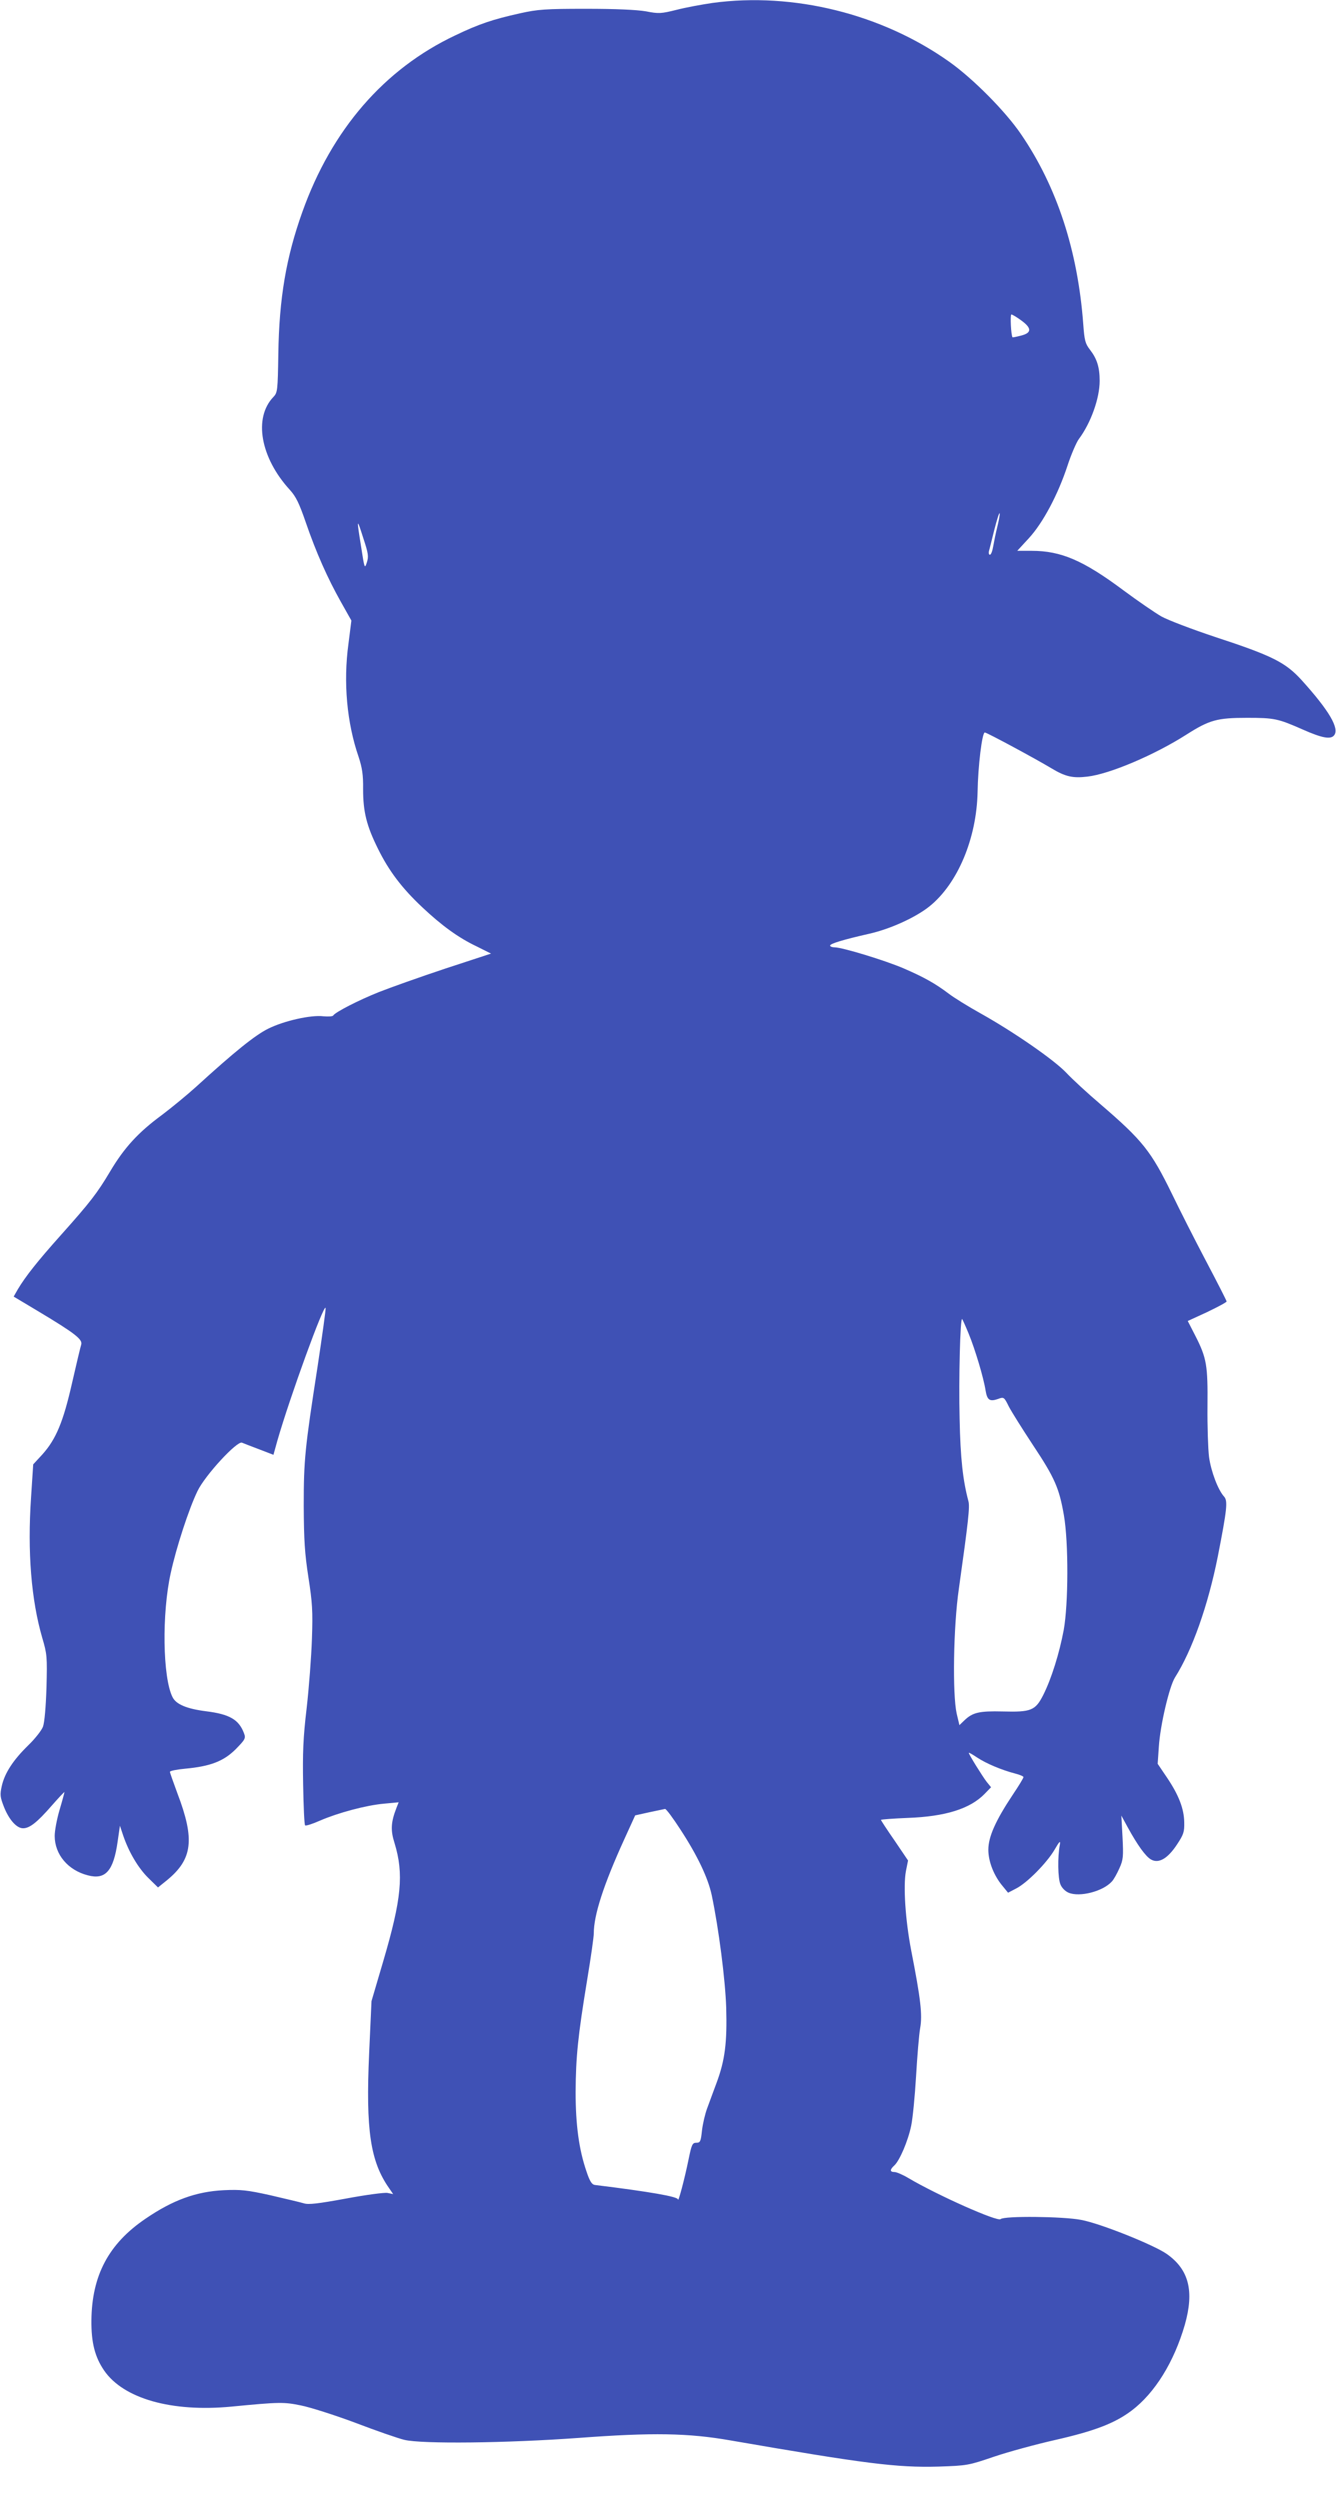 <?xml version="1.0" standalone="no"?>
<!DOCTYPE svg PUBLIC "-//W3C//DTD SVG 20010904//EN"
 "http://www.w3.org/TR/2001/REC-SVG-20010904/DTD/svg10.dtd">
<svg version="1.0" xmlns="http://www.w3.org/2000/svg"
 width="684pt" height="1280pt" viewBox="0 0 684 1280"
 preserveAspectRatio="xMidYMid meet">
<g transform="translate(0,1280) scale(0.1,-0.1)"
fill="#3f51b5" stroke="none">
<path d="M3648 12785 c-54 -8 -136 -23 -183 -35 -80 -20 -92 -21 -158 -8 -47
8 -154 13 -307 13 -208 0 -247 -3 -337 -23 -140 -31 -211 -55 -332 -113 -364
-172 -633 -483 -783 -904 -83 -232 -119 -443 -123 -727 -3 -187 -4 -198 -25
-220 -103 -107 -67 -311 84 -476 31 -34 48 -69 81 -165 54 -157 112 -287 180
-408 l54 -96 -15 -119 c-27 -198 -8 -405 52 -579 18 -55 24 -91 23 -165 0
-117 18 -188 76 -305 56 -114 123 -202 226 -299 101 -95 186 -157 281 -202
l72 -36 -235 -77 c-129 -43 -281 -97 -339 -120 -103 -41 -224 -103 -234 -120
-3 -5 -25 -6 -50 -4 -64 8 -201 -23 -282 -63 -69 -34 -176 -121 -369 -297 -44
-40 -124 -106 -177 -146 -121 -89 -192 -167 -264 -288 -67 -113 -104 -160
-254 -328 -117 -131 -179 -209 -219 -276 l-21 -37 127 -76 c187 -112 226 -143
219 -169 -4 -12 -25 -101 -47 -197 -45 -199 -82 -288 -152 -366 l-47 -51 -11
-169 c-19 -280 1 -524 57 -718 25 -84 26 -98 22 -255 -3 -97 -10 -180 -18
-201 -7 -19 -41 -62 -75 -95 -77 -75 -121 -142 -136 -209 -10 -45 -8 -57 11
-106 26 -66 65 -110 98 -110 34 0 72 30 147 116 36 41 65 72 65 69 0 -2 -11
-44 -25 -91 -14 -47 -25 -107 -25 -133 0 -95 68 -176 170 -202 90 -24 131 23
152 171 l12 83 17 -51 c29 -85 77 -166 129 -217 l49 -48 47 38 c130 107 142
208 53 442 -21 57 -39 107 -39 112 0 5 35 12 78 16 129 12 197 38 259 100 49
50 52 56 42 82 -26 69 -73 97 -194 112 -101 13 -154 36 -172 73 -50 101 -55
426 -9 634 28 130 93 329 137 420 38 80 203 259 228 248 9 -4 49 -19 88 -34
l73 -28 20 72 c64 223 239 704 247 680 2 -6 -17 -140 -41 -300 -65 -420 -71
-477 -71 -714 1 -176 5 -242 24 -365 20 -129 23 -173 18 -315 -3 -91 -15 -250
-27 -355 -18 -151 -21 -231 -18 -392 2 -111 6 -205 10 -208 3 -4 38 7 76 24
92 40 237 79 329 87 l74 7 -11 -28 c-29 -75 -31 -115 -10 -181 48 -158 36
-286 -58 -605 l-60 -204 -12 -265 c-18 -397 6 -556 103 -694 l20 -29 -29 6
c-16 3 -112 -10 -214 -29 -142 -26 -191 -32 -215 -24 -16 5 -93 23 -170 41
-121 27 -153 30 -240 26 -140 -7 -260 -50 -400 -146 -189 -128 -275 -291 -277
-521 -1 -114 18 -187 65 -256 99 -144 345 -214 651 -185 248 24 269 24 357 6
46 -9 172 -49 279 -89 107 -41 220 -80 250 -87 89 -22 525 -17 895 10 376 28
558 25 775 -13 688 -119 851 -140 1065 -134 147 5 153 6 285 51 74 25 214 63
311 85 203 46 307 86 393 151 119 90 217 249 272 439 49 173 21 283 -93 363
-68 47 -340 156 -438 174 -92 18 -395 21 -412 4 -15 -15 -321 121 -472 210
-28 17 -61 31 -71 31 -25 0 -25 12 -1 34 27 25 70 125 86 203 8 38 19 151 25
253 6 102 15 213 21 247 12 67 3 148 -46 398 -30 157 -41 329 -27 405 l11 55
-69 102 c-39 56 -70 104 -70 106 0 2 62 7 138 10 193 7 319 47 393 123 l33 34
-22 27 c-23 30 -92 141 -92 149 0 3 19 -8 43 -24 45 -30 125 -64 195 -82 23
-6 42 -14 42 -18 0 -5 -25 -46 -56 -92 -87 -131 -124 -214 -124 -280 0 -61 29
-134 74 -187 l27 -33 42 22 c55 28 156 130 196 198 26 45 31 49 27 25 -12 -63
-10 -171 3 -202 7 -18 25 -36 42 -43 57 -24 176 7 221 57 10 10 27 41 39 68
20 44 21 61 16 160 l-6 110 32 -59 c51 -93 92 -150 120 -166 39 -22 85 4 133
77 34 51 38 65 37 113 -1 70 -28 140 -88 229 l-48 71 6 88 c7 109 53 305 82
353 89 140 170 370 220 621 47 241 52 284 32 306 -31 34 -67 129 -77 203 -5
40 -9 157 -8 259 2 210 -4 247 -62 361 l-39 76 100 46 c54 26 99 50 99 54 0 4
-48 98 -106 208 -58 110 -136 264 -174 343 -107 219 -150 273 -365 458 -66 56
-145 129 -175 161 -62 66 -270 210 -440 305 -63 35 -137 81 -163 101 -69 52
-126 84 -230 129 -95 41 -315 108 -354 108 -13 0 -23 4 -23 9 0 10 66 30 202
61 106 24 236 83 307 140 144 116 241 347 246 585 2 132 23 305 37 305 10 0
259 -134 342 -184 70 -42 108 -51 183 -42 114 13 344 111 507 215 118 75 157
86 311 86 139 0 158 -4 285 -60 97 -43 142 -52 160 -30 29 35 -25 127 -166
283 -83 91 -150 125 -443 221 -117 39 -241 86 -275 105 -33 19 -122 80 -196
135 -204 152 -318 201 -468 201 l-74 0 59 64 c73 79 150 225 198 371 19 58 46
121 59 138 61 82 106 208 106 297 0 70 -14 114 -50 160 -24 31 -28 48 -34 130
-28 378 -135 704 -318 972 -80 118 -246 285 -367 371 -346 246 -799 358 -1213
302z m1580 -1625 c55 -40 55 -64 0 -78 -23 -6 -43 -10 -44 -9 -8 10 -13 117
-6 117 5 0 28 -14 50 -30z m-122 -1057 c-8 -32 -17 -77 -21 -100 -4 -24 -11
-43 -17 -43 -5 0 -7 8 -5 18 3 9 15 59 28 111 13 51 25 89 27 83 2 -6 -4 -36
-12 -69z m-3228 -183 c-11 -34 -12 -30 -29 80 -24 149 -23 152 11 45 26 -79
28 -94 18 -125z m3081 -3947 c33 -80 77 -227 87 -292 8 -49 21 -58 64 -43 29
11 31 10 55 -39 14 -27 70 -116 124 -198 111 -167 134 -220 158 -359 24 -140
23 -453 -1 -587 -22 -118 -63 -250 -105 -333 -40 -79 -62 -88 -207 -84 -120 3
-154 -5 -196 -45 l-26 -25 -14 59 c-22 99 -17 446 11 638 49 349 57 421 49
450 -28 105 -41 218 -45 423 -5 200 3 519 13 509 2 -2 17 -35 33 -74z m-1477
-2537 c89 -136 143 -250 162 -339 36 -172 69 -430 74 -575 5 -178 -6 -270 -50
-387 -16 -44 -38 -102 -48 -130 -10 -27 -22 -78 -26 -112 -6 -57 -9 -63 -29
-63 -20 0 -24 -9 -39 -82 -21 -103 -54 -228 -55 -208 -1 14 -141 39 -426 74
-15 2 -26 20 -42 68 -39 113 -56 240 -56 408 1 180 12 287 59 573 19 114 34
221 34 238 0 95 50 249 155 480 l57 125 72 16 c39 8 76 16 81 17 6 0 40 -46
77 -103z"/>
</g>
</svg>
